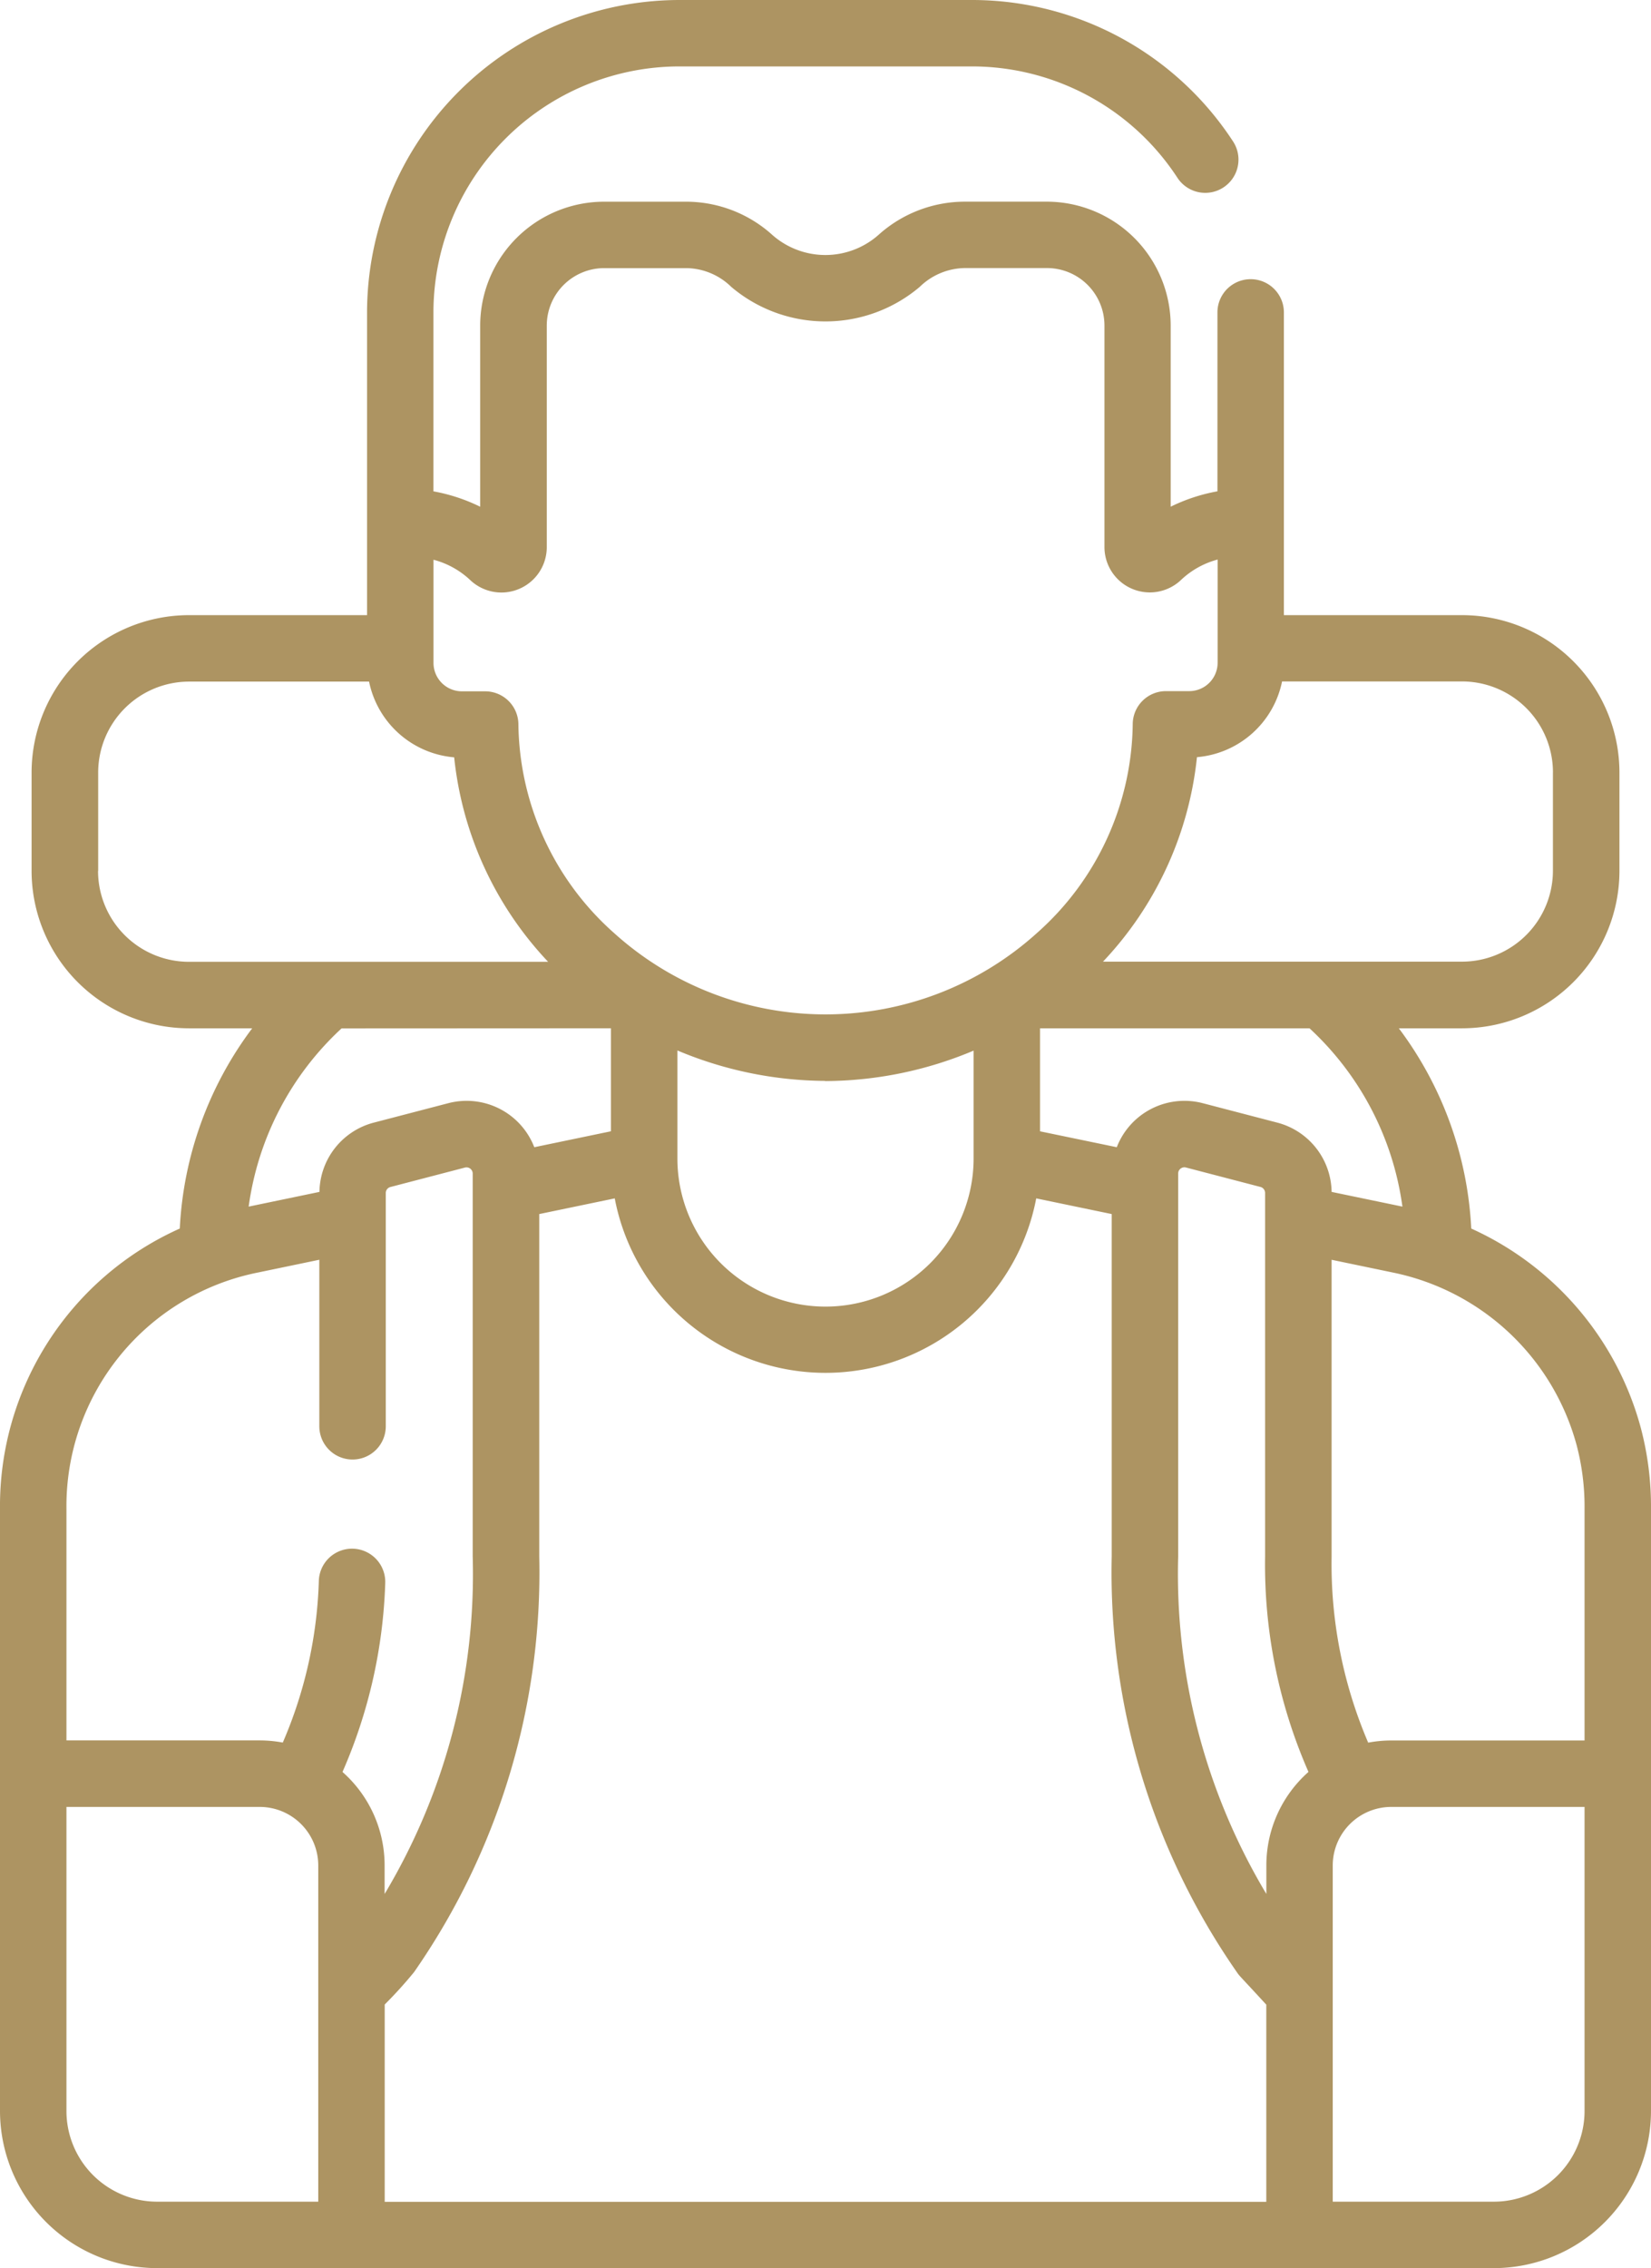 <svg xmlns="http://www.w3.org/2000/svg" width="50.958" height="70" viewBox="0 0 50.958 70">
  <path id="パス_1728" data-name="パス 1728" d="M50.643,44.067a9.45,9.45,0,0,0-5.233-6.151,11.216,11.216,0,0,0-2.235-6.18h1.952a4.862,4.862,0,0,0,4.857-4.857V23.842a4.862,4.862,0,0,0-4.857-4.857h-5.5V9.642a1.025,1.025,0,1,0-2.051,0v5.521a5.476,5.476,0,0,0-1.443.475v-5.59a3.828,3.828,0,0,0-3.824-3.824H29.769a3.989,3.989,0,0,0-2.616.991,2.475,2.475,0,0,1-3.355,0,3.97,3.97,0,0,0-2.61-.99H18.645a3.828,3.828,0,0,0-3.824,3.824v5.59a5.476,5.476,0,0,0-1.443-.475V9.642a7.6,7.6,0,0,1,7.592-7.592h9.016a7.576,7.576,0,0,1,6.356,3.438,1.025,1.025,0,1,0,1.716-1.123A9.621,9.621,0,0,0,29.987,0H20.96a9.654,9.654,0,0,0-9.631,9.642v9.343h-5.5A4.862,4.862,0,0,0,.975,23.842v3.037a4.862,4.862,0,0,0,4.857,4.857H7.784a11.217,11.217,0,0,0-2.235,6.18A9.382,9.382,0,0,0,0,46.56V65.149A4.856,4.856,0,0,0,4.851,70H46.107a4.856,4.856,0,0,0,4.851-4.851V46.56A9.493,9.493,0,0,0,50.643,44.067Zm-1.979.539a7.453,7.453,0,0,1,.243,1.954v7.155H42.94a3.857,3.857,0,0,0-.711.067A13.984,13.984,0,0,1,41.1,48.04V38.88l1.889.393A7.417,7.417,0,0,1,48.664,44.606ZM11.874,61.864a13.275,13.275,0,0,0,.906-1A21.6,21.6,0,0,0,16.644,48.04V37.469l2.33-.484a6.621,6.621,0,0,0,13.009,0l2.33.484V48.04a21.6,21.6,0,0,0,3.865,12.829c.08.121.109.131.906,1v6.085H11.874Zm13.593-28.5h.023a11.9,11.9,0,0,0,4.56-.939v3.329a4.571,4.571,0,0,1-9.142,0V32.42A11.9,11.9,0,0,0,25.467,33.359ZM40.386,54.686a3.848,3.848,0,0,0-1.3,2.886v.88A19.225,19.225,0,0,1,36.364,48.04V36.218a.192.192,0,0,1,.24-.186l2.3.6a.192.192,0,0,1,.143.185V48.04A15.909,15.909,0,0,0,40.386,54.686Zm2.9-17.447L41.1,36.785a2.242,2.242,0,0,0-1.677-2.138l-2.3-.6a2.24,2.24,0,0,0-2.654,1.359L32.1,34.915V31.736h8.318a9.177,9.177,0,0,1,2.867,5.5m4.646-13.4v3.037a2.809,2.809,0,0,1-2.806,2.806H34.044a10.813,10.813,0,0,0,2.9-6.311,2.933,2.933,0,0,0,2.627-2.337h5.555A2.809,2.809,0,0,1,47.932,23.842ZM14.5,17.89a1.4,1.4,0,0,0,2.376-1V10.048a1.775,1.775,0,0,1,1.773-1.773h2.543a2.013,2.013,0,0,1,1.377.578,4.5,4.5,0,0,0,5.819,0,2.031,2.031,0,0,1,1.385-.58h2.543a1.775,1.775,0,0,1,1.773,1.773v6.846a1.4,1.4,0,0,0,2.376.995,2.621,2.621,0,0,1,1.117-.618v3.185a.877.877,0,0,1-.876.876h-.719a1.025,1.025,0,0,0-1.025,1A8.75,8.75,0,0,1,32,28.8a9.735,9.735,0,0,1-13.042,0A8.75,8.75,0,0,1,16,22.336a1.025,1.025,0,0,0-1.025-1h-.719a.877.877,0,0,1-.876-.876V17.275A2.62,2.62,0,0,1,14.5,17.89Zm-11.47,8.99V23.842a2.809,2.809,0,0,1,2.806-2.806h5.555a2.933,2.933,0,0,0,2.627,2.337,10.812,10.812,0,0,0,2.9,6.311H5.832a2.809,2.809,0,0,1-2.806-2.806m15.831,4.857v3.179l-2.366.492a2.24,2.24,0,0,0-2.654-1.359l-2.3.6a2.242,2.242,0,0,0-1.677,2.138l-2.185.454a9.176,9.176,0,0,1,2.867-5.5ZM2.051,46.56a7.351,7.351,0,0,1,5.916-7.288l1.889-.393v5.14a1.025,1.025,0,0,0,2.051,0v-7.2a.191.191,0,0,1,.143-.185l2.3-.6a.192.192,0,0,1,.24.186V48.04a19.226,19.226,0,0,1-2.719,10.413v-.88a3.847,3.847,0,0,0-1.3-2.886,15.756,15.756,0,0,0,1.319-5.824,1.025,1.025,0,0,0-2.049-.083,13.575,13.575,0,0,1-1.113,5,3.857,3.857,0,0,0-.711-.067H2.051V46.56Zm0,18.589V55.766H8.017a1.808,1.808,0,0,1,1.806,1.806V67.949H4.851a2.8,2.8,0,0,1-2.8-2.8m44.056,2.8H41.135V57.572a1.808,1.808,0,0,1,1.806-1.806h5.966v9.383A2.8,2.8,0,0,1,46.107,67.949Z" fill="#ad9462"/>
</svg>

